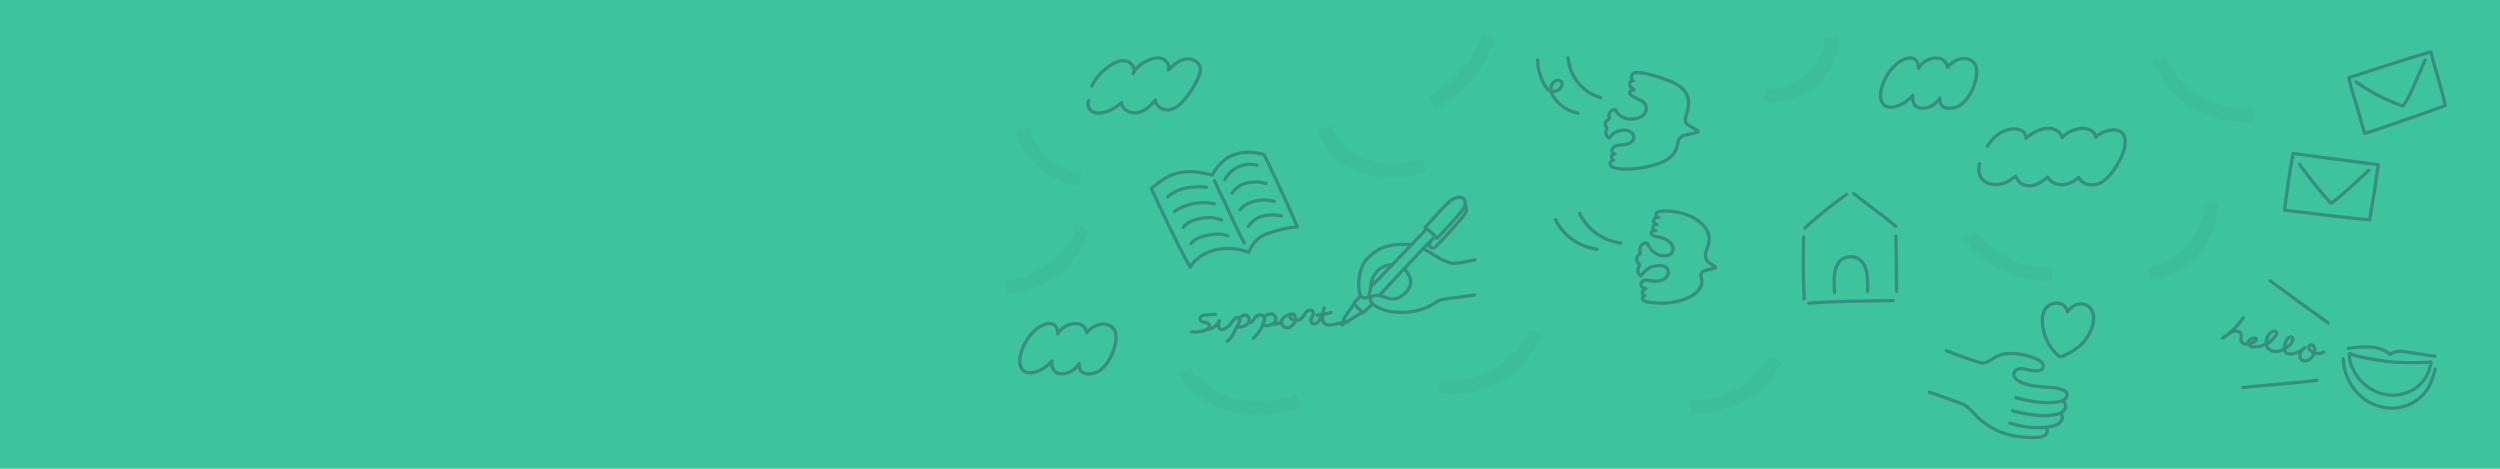 <svg xmlns="http://www.w3.org/2000/svg" width="1280" height="240" viewBox="0 0 1280 240"><g transform="translate(-1843 326)"><rect width="1280" height="240" transform="translate(1843 -326)" fill="#3dc49d"/><g opacity="0.136" style="isolation:isolate"><path d="M49.745,256.788a60.5,60.5,0,0,1-28.781,33.849" transform="translate(2555.407 -563.976)" fill="none" stroke="#398d7d" stroke-linejoin="round" stroke-width="7"/><path d="M121.513,347.588a47.071,47.071,0,0,1-43.384,24.187" transform="translate(2630.514 -489.509)" fill="none" stroke="#398d7d" stroke-linejoin="round" stroke-width="7"/><path d="M180.574,373.81c2.859,15.155,25.273,27.419,51.071,19.384" transform="translate(2340.883 -634.426)" fill="none" stroke="#398d7d" stroke-linejoin="round" stroke-width="7"/><path d="M492.178,396.57c6.517,19.837,26.182,30.621,47.765,29.761" transform="translate(2456.481 -693.174)" fill="none" stroke="#398d7d" stroke-linejoin="round" stroke-width="7"/><path d="M324.188,385.986c1.269,19.665-20.951,32.422-34.183,30.045" transform="translate(2456.481 -693.174)" fill="none" stroke="#398d7d" stroke-linejoin="round" stroke-width="7"/><path d="M25.781,374.747A35.224,35.224,0,0,0,55.274,400.2" transform="translate(2340.883 -634.426)" fill="none" stroke="#398d7d" stroke-linejoin="round" stroke-width="7"/><path d="M56.663,425.446a46.679,46.679,0,0,1-39.446,30.231" transform="translate(2340.883 -634.426)" fill="none" stroke="#398d7d" stroke-linejoin="round" stroke-width="7"/><path d="M518.757,470.625c.113,17.78-14.466,34.474-32.1,36.754" transform="translate(2456.481 -693.174)" fill="none" stroke="#398d7d" stroke-linejoin="round" stroke-width="7"/><path d="M395.565,487.979a48.652,48.652,0,0,0,41.612,19.4" transform="translate(2456.481 -693.174)" fill="none" stroke="#398d7d" stroke-linejoin="round" stroke-width="7"/><path d="M288.348,478.495C280.76,497.3,259.336,509.44,239.3,506.278" transform="translate(2340.883 -634.426)" fill="none" stroke="#398d7d" stroke-linejoin="round" stroke-width="7"/><path d="M108.579,498.6c12.43,18.205,35.876,23.231,58.657,14.876" transform="translate(2340.883 -634.426)" fill="none" stroke="#398d7d" stroke-linejoin="round" stroke-width="7"/></g><g opacity="0.996" style="isolation:isolate"><path d="M30.215,320.069a27.161,27.161,0,0,1,10.524-11.194c2.335-1.323,5.128-2.258,7.685-1.443s4.408,4.009,3.031,6.312c1.265-3.1,4.17-5.229,7.195-6.655,2.3-1.083,4.924-1.86,7.357-1.137s4.382,3.458,3.464,5.825c2.449-2.3,5.066-4.685,8.344-5.412s7.34.952,7.954,4.253a8.624,8.624,0,0,1-.957,4.894,46.526,46.526,0,0,1-6.84,11.159c-2.1,2.533-4.684,4.961-7.928,5.5s-7.084-1.664-7.139-4.951c-2.451,2.813-5.286,5.618-8.931,6.418s-8.148-1.34-8.521-5.053a22.062,22.062,0,0,1-7.8,4.6c-2.184.737-4.66,1.107-6.742.118s-3.408-3.757-2.2-5.721" transform="translate(2371.746 -602)" fill="none" stroke="#398d7d" stroke-linecap="round" stroke-linejoin="round" stroke-width="1.7"/><g transform="translate(169.75 667.367)"><path d="M448.748,291.209c4.677,1.685,9.587,3.672,15.821,5.644a9.873,9.873,0,0,0,2.688.62c2.646.067,4.756-2.063,7.121-3.251,5.592-2.807,12.854-1.554,18.768.489,3.123,1.079,6.679,3.028,4.681,5.9-1.627,2.1-7.248.138-10.245-.221-1.289-.155-4.184.415-4.225,2.856-.026,1.588,1.758,5.389,14.127,6.426,3.381.284,14.15.308,13.057,4.746-.322,1.306-2.13,2.461-3.447,2.734-7.024,1.457-14.974.26-22.679-1.982" transform="translate(2221 -1105)" fill="none" stroke="#398d7d" stroke-linecap="round" stroke-linejoin="round" stroke-width="1.7"/><path d="M440.061,312.386c3.909,1.315,15.634,5.5,17.4,6.3,3.116,1.419,7.02,6.664,9.757,8.722,8.058,6.058,15.855,8.555,27.87,8.156a7.489,7.489,0,0,0,3.94-.929,2.87,2.87,0,0,0,1.19-3.54" transform="translate(2221 -1105)" fill="none" stroke="#398d7d" stroke-linecap="round" stroke-linejoin="round" stroke-width="1.7"/><path d="M508.225,317.071c1.455.33,2.022,2.292,1.4,3.647a5.4,5.4,0,0,1-3.386,2.768c-7.26,2.14-15.97.373-23.635-1.585" transform="translate(2221 -1105)" fill="none" stroke="#398d7d" stroke-linecap="round" stroke-linejoin="round" stroke-width="1.7"/><path d="M481.247,328.251c7.014,2.081,14.27,3.183,21.53,1.665,3.431-.717,6.9-2.923,4.667-6.741" transform="translate(2221 -1105)" fill="none" stroke="#398d7d" stroke-linecap="round" stroke-linejoin="round" stroke-width="1.7"/><path d="M509.215,293.635a3.318,3.318,0,0,1-2.375.528,3.091,3.091,0,0,1-1.285-.921,24.7,24.7,0,0,1-7.662-17.672c-.043-2.635,1.2-8.519,7.126-8.723,4.444-.154,5.334,3.11,5.908,4.439a8.3,8.3,0,0,1,6.573-4.061,6.346,6.346,0,0,1,6.161,4.148c1.779,6.035-1.739,11.9-4.473,15.206-2.708,3.272-6.233,5.125-9.973,7.056" transform="translate(2221 -1105)" fill="#3dc49d" stroke="#398d7d" stroke-width="1"/><path d="M509.215,293.635a3.318,3.318,0,0,1-2.375.528,3.091,3.091,0,0,1-1.285-.921,24.7,24.7,0,0,1-7.662-17.672c-.043-2.635,1.2-8.519,7.126-8.723,4.444-.154,5.334,3.11,5.908,4.439a8.3,8.3,0,0,1,6.573-4.061,6.346,6.346,0,0,1,6.161,4.148c1.779,6.035-1.739,11.9-4.473,15.206C516.48,289.851,512.955,291.7,509.215,293.635Z" transform="translate(2221 -1105)" fill="none" stroke="#398d7d" stroke-linecap="round" stroke-linejoin="round" stroke-width="1.7"/></g><g transform="translate(343 808.33)"><path d="M481.87,151.67a14.738,14.738,0,0,0,1.363,6.955,24,24,0,0,0,12.645,12.727,21.228,21.228,0,0,0,17.8-.692,19.05,19.05,0,0,0,9.981-14.576c-.007.065-13.3.752-21.446-.271C495.077,154.918,486.257,153.579,481.87,151.67Z" transform="translate(2221 -1105)" fill="none" stroke="#398d7d" stroke-linecap="round" stroke-linejoin="round" stroke-width="1.7"/><path d="M481.266,149.055a54.315,54.315,0,0,1,11.256-.727,18.22,18.22,0,0,1,10.434,3.834c2.054-2.007,5.352-1.715,8.191-1.286l14.568,2.2" transform="translate(2221 -1105)" fill="none" stroke="#398d7d" stroke-linecap="round" stroke-linejoin="round" stroke-width="1.7"/><path d="M478.726,154.423a27.613,27.613,0,0,0,8.193,18.378,24.321,24.321,0,0,0,18.806,6.745,21.747,21.747,0,0,0,16.711-10.653,40.6,40.6,0,0,0,3.386-9.313" transform="translate(2221 -1105)" fill="none" stroke="#398d7d" stroke-linecap="round" stroke-linejoin="round" stroke-width="1.7"/><path d="M427.6,133.355a39.575,39.575,0,0,1-10.646,10.424c1.709-1.012,3.242-2.452,5.069-3.229a3.886,3.886,0,0,1,3.455.122c2.048,1.18.438,3.086.964,4.627a2.666,2.666,0,0,0,2.354,1.555c2.054.2,6.192-1.541,5.361-2.685-.967-1.228-3.972.31-4.106,2.006-.107,1.361,1.729,2.069,2.938,2.059a13.4,13.4,0,0,0,8.188-2.531c1.157-.918,3.255-3.043,3.434-4.4a.944.944,0,0,0-.8-1.029c-1.583-.276-3.13,1.322-3.818,2.9a7.009,7.009,0,0,0-.626,4.163,4.483,4.483,0,0,0,3.233,3.13c3.638.757,6.133-1.264,7.745-2.345a6.152,6.152,0,0,0,2.631-3.656,1.092,1.092,0,0,0-1.5-1.233,3.784,3.784,0,0,0-1.436,1.147,8.889,8.889,0,0,0-1.389,3.716,4.649,4.649,0,0,0-.111,1.07c.082,2.663,2.634,2.99,4.584,2.586a12.467,12.467,0,0,0,5.932-3.068c-1.563,1.143-2.814,2.66-2.452,4.748.434,2.506,3.724,2.5,5.516.8,1.157-1.1,2.858-4.116,1.488-6.246a1.547,1.547,0,0,0-1.432-.772c-1.185.136-1.344,1.655-.671,2.435a5.57,5.57,0,0,0,7.2,1.217" transform="translate(2221 -1105)" fill="none" stroke="#398d7d" stroke-linecap="round" stroke-linejoin="round" stroke-width="1.7"/><path d="M441.349,114.42q14.752,10.959,29.727,21.616" transform="translate(2221 -1105)" fill="none" stroke="#398d7d" stroke-linecap="round" stroke-linejoin="round" stroke-width="1.7"/><path d="M427.363,169.071c12-1.3,26.518-2.176,37.824-3.69" transform="translate(2221 -1105)" fill="none" stroke="#398d7d" stroke-linecap="round" stroke-linejoin="round" stroke-width="1.7"/></g><g transform="translate(119.883 470.574)"><path d="M91.624,404.961c4.169-3.41,8.563-6.93,13.839-8.009,4.737-.969,8.476-1.016,17.286,1.075,0,0,4.48-8.512,11.548-10.493a24.528,24.528,0,0,1,15.007.127c2.266,4.244,13.111,27.435,17.05,36.947a57.157,57.157,0,0,0-15.36,3.473c-4.776,1.672-7.6,4.8-9.429,9.519a30.721,30.721,0,0,0-16.964-1.269c-5.078,1.212-10.509,4.325-13.052,8.885C105.295,434.906,91.624,404.961,91.624,404.961Z" transform="translate(2221 -1105)" fill="none" stroke="#398d7d" stroke-linecap="round" stroke-linejoin="round" stroke-width="1.7"/><path d="M123.944,401.013c3.235,7.421,4.331,8.811,7.019,14.933,1.418,3.231,5.674,12.394,8.213,16.874" transform="translate(2221 -1105)" fill="none" stroke="#398d7d" stroke-linecap="round" stroke-linejoin="round" stroke-width="1.7"/><path d="M100.081,409.16A20.6,20.6,0,0,1,109.4,404.7a35.53,35.53,0,0,1,10.4-.459" transform="translate(2221 -1105)" fill="none" stroke="#398d7d" stroke-linecap="round" stroke-linejoin="round" stroke-width="1.7"/><path d="M103.376,416.751a26.811,26.811,0,0,1,20.571-3.951" transform="translate(2221 -1105)" fill="none" stroke="#398d7d" stroke-linecap="round" stroke-linejoin="round" stroke-width="1.7"/><path d="M108.028,424.806c1.486-2.287,4.254-3.344,6.884-4.065a26.48,26.48,0,0,1,4.012-.828,17.386,17.386,0,0,1,8.613,1.23" transform="translate(2221 -1105)" fill="none" stroke="#398d7d" stroke-linecap="round" stroke-linejoin="round" stroke-width="1.7"/><path d="M111.813,433.2c1.945-2.683,5.428-3.692,8.68-4.329,3.444-.674,7.152-1.1,10.349.351" transform="translate(2221 -1105)" fill="none" stroke="#398d7d" stroke-linecap="round" stroke-linejoin="round" stroke-width="1.7"/><path d="M129.281,400.4a14.439,14.439,0,0,1,16.45-7.387" transform="translate(2221 -1105)" fill="none" stroke="#398d7d" stroke-linecap="round" stroke-linejoin="round" stroke-width="1.7"/><path d="M132.978,407.262a12.792,12.792,0,0,1,7.773-5.217,19.629,19.629,0,0,1,9.489.314" transform="translate(2221 -1105)" fill="none" stroke="#398d7d" stroke-linecap="round" stroke-linejoin="round" stroke-width="1.7"/><path d="M137.119,415.881a10.052,10.052,0,0,1,4.6-3.488,19.617,19.617,0,0,1,12.716-.881" transform="translate(2221 -1105)" fill="none" stroke="#398d7d" stroke-linecap="round" stroke-linejoin="round" stroke-width="1.7"/><path d="M141.268,424.4a12.121,12.121,0,0,1,7.516-5.35,22.088,22.088,0,0,1,9.4-.076" transform="translate(2221 -1105)" fill="none" stroke="#398d7d" stroke-linecap="round" stroke-linejoin="round" stroke-width="1.7"/><path d="M221.4,446.48a13.853,13.853,0,0,1,1.567,1.994c1.787,2.7,2.934,6.994-2.988,11.252a7.613,7.613,0,0,1-7.257,1.387c-2.4-.853-6.578-2.574-8.528-.353-2.208,2.516,4.31,5.978,8.059,6.787a36.786,36.786,0,0,0,12.864.432,30.109,30.109,0,0,0,12.826-5.193,6.549,6.549,0,0,1,2.433-.988c1.113-.237,11.284-1.553,16.695-2.3" transform="translate(2221 -1105)" fill="none" stroke="#398d7d" stroke-linecap="round" stroke-linejoin="round" stroke-width="1.7"/><path d="M224.213,433.66c-3.881-.3-9.977-.28-14.977,1.985a26.118,26.118,0,0,0-7.881,6.052c-1.264,1.516-3.447,5.956-3.6,12.116-.005.214.073,4.513.922,5.826s2.94,1.9,3.988.736a4.032,4.032,0,0,0,.767-2.105c.47-2.807.638-5.721,1.875-8.282a11.426,11.426,0,0,1,5.322-5.133,14.221,14.221,0,0,1,4.353-.939" transform="translate(2221 -1105)" fill="none" stroke="#398d7d" stroke-linecap="round" stroke-linejoin="round" stroke-width="1.7"/><path d="M257.35,441.46c-3.194.775-9.957,1.983-11.323,1.82-4.269-.508-8.884-3.908-14.95-7.476" transform="translate(2221 -1105)" fill="none" stroke="#398d7d" stroke-linecap="round" stroke-linejoin="round" stroke-width="1.7"/><path d="M198.592,460.076c-.871,1.1-2.138,2.135-3.009,3.233-.107.136.138.653.157.824a.652.652,0,0,0,.156.311,29.687,29.687,0,0,0,4.121,4.077c1.716-1.524,3.272-3.009,4.989-4.533" transform="translate(2221 -1105)" fill="none" stroke="#398d7d" stroke-linecap="round" stroke-linejoin="round" stroke-width="1.7"/><path d="M204.122,455.076c1.408-1.091,19.887-20.675,28.076-29.109" transform="translate(2221 -1105)" fill="none" stroke="#398d7d" stroke-linecap="round" stroke-linejoin="round" stroke-width="1.7"/><path d="M208.807,459.168c9.116-9.724,19.679-21.4,27.127-28.732" transform="translate(2221 -1105)" fill="none" stroke="#398d7d" stroke-linecap="round" stroke-linejoin="round" stroke-width="1.7"/><path d="M195.488,464.083a86.244,86.244,0,0,0-5.54,7.891q.846.715,1.69,1.433c2.6-1.847,5.2-3.155,7.9-5.131" transform="translate(2221 -1105)" fill="none" stroke="#398d7d" stroke-linecap="round" stroke-linejoin="round" stroke-width="1.7"/><path d="M237.87,430.453q6.156-6.309,11.859-13.039c1.375-1.623,2.815-3.538,2.527-5.645a2.79,2.79,0,0,0-.71-1.575,3.077,3.077,0,0,0-2.383-.773,8.577,8.577,0,0,0-5.348,2.607c-4.213,4.108-8.231,8.66-12.08,12.818A34.452,34.452,0,0,1,237.87,430.453Z" transform="translate(2221 -1105)" fill="none" stroke="#398d7d" stroke-linecap="round" stroke-linejoin="round" stroke-width="1.7"/><path d="M252.383,413.625a3.4,3.4,0,0,1,.305,3.171,9.739,9.739,0,0,1-1.791,2.777q-6.306,7.65-13.282,14.713a3.441,3.441,0,0,1-1.549,1.068,1.717,1.717,0,0,1-1.768-2.7" transform="translate(2221 -1105)" fill="none" stroke="#398d7d" stroke-linecap="round" stroke-linejoin="round" stroke-width="1.7"/><path d="M190.107,473.017a1.909,1.909,0,0,0-1.149.729c-.227.406.045,1.069.505,1q.585-.646,1.169-1.292" transform="translate(2221 -1105)" fill="none" stroke="#398d7d" stroke-linecap="round" stroke-linejoin="round" stroke-width="1.7"/><path d="M124.371,469.354q-2.229.143-4.459.282a5.278,5.278,0,0,0-2.311.5,1.807,1.807,0,0,0-.957,1.986c.293.908,1.4,1.208,2.343,1.375s2.05.489,2.314,1.406a1.717,1.717,0,0,1-.514,1.627,4.2,4.2,0,0,1-1.543.879,16.19,16.19,0,0,1-6.857.963" transform="translate(2221 -1105)" fill="none" stroke="#398d7d" stroke-linecap="round" stroke-linejoin="round" stroke-width="1.7"/><path d="M120.779,477.005a6.912,6.912,0,0,0,5.566-4.393c-.005.738-.247,1.454-.319,2.189a2.212,2.212,0,0,0,.664,2.011,2.309,2.309,0,0,0,2.228.051c2-.815,3.362-2.649,4.646-4.383a4.207,4.207,0,0,1,1.212-1.234,1.452,1.452,0,0,1,1.633.049c.7.613.334,1.753-.085,2.587q-.842,1.67-1.682,3.34c-1.109,2.205-2.275,4.482-4.2,6.023" transform="translate(2221 -1105)" fill="none" stroke="#398d7d" stroke-linecap="round" stroke-linejoin="round" stroke-width="1.7"/><path d="M136.559,471.467a6.593,6.593,0,0,1,1.713-1.4,2.592,2.592,0,0,1,2.15-.174,2.465,2.465,0,0,1,1.171,2.986,4.267,4.267,0,0,1-2.413,2.421,5.908,5.908,0,0,1-3.828.4" transform="translate(2221 -1105)" fill="none" stroke="#398d7d" stroke-linecap="round" stroke-linejoin="round" stroke-width="1.7"/><path d="M142.005,473.6a2.837,2.837,0,0,0,1.52-.808,14.151,14.151,0,0,0,1.149-1.66,3.438,3.438,0,0,1,2.349-1.47,2.249,2.249,0,0,1,2.311,1.309,3.389,3.389,0,0,1-.1,2.118,17.682,17.682,0,0,1-5.5,8.493" transform="translate(2221 -1105)" fill="none" stroke="#398d7d" stroke-linecap="round" stroke-linejoin="round" stroke-width="1.7"/><path d="M149.6,470.683a3.879,3.879,0,0,1,3.334-1.505,2.758,2.758,0,0,1,2.457,2.49,2.911,2.911,0,0,1-1.068,2.207,6.324,6.324,0,0,1-5.245,1.1" transform="translate(2221 -1105)" fill="none" stroke="#398d7d" stroke-linecap="round" stroke-linejoin="round" stroke-width="1.7"/><path d="M154.182,474.3a5.273,5.273,0,0,0,4.025-1.121" transform="translate(2221 -1105)" fill="none" stroke="#398d7d" stroke-linecap="round" stroke-linejoin="round" stroke-width="1.7"/><path d="M163.108,469.264a8.285,8.285,0,0,0-3.568,1.6,3.4,3.4,0,0,0-1.149,3.538,3.174,3.174,0,0,0,4.225,1.511,5.066,5.066,0,0,0,2.647-4.04,2.991,2.991,0,0,0-.331-2.05,1.409,1.409,0,0,0-1.842-.51,1.358,1.358,0,0,0-.372,1.662,2.486,2.486,0,0,0,1.374,1.176,4.437,4.437,0,0,0,4.793-1.066c.84-.9,1.265-2.134,2.119-3.025s2.509-1.268,3.226-.263c1.184,1.66-1.82,4.069-.689,5.766a1.928,1.928,0,0,0,2.369.485,4.8,4.8,0,0,0,1.851-1.823,23.084,23.084,0,0,0,2.389-6.274,18.185,18.185,0,0,0-.937,5.511,3.622,3.622,0,0,0,1.853,3.068,4.956,4.956,0,0,0,2.762.238,21.926,21.926,0,0,0,4.01-.893" transform="translate(2221 -1105)" fill="none" stroke="#398d7d" stroke-linecap="round" stroke-linejoin="round" stroke-width="1.7"/><path d="M176.406,469.809a38.316,38.316,0,0,0,7.257-1.433" transform="translate(2221 -1105)" fill="none" stroke="#398d7d" stroke-linecap="round" stroke-linejoin="round" stroke-width="1.7"/></g><path d="M28.231,499.135c-3.558-.58-5.589-5.132-2.352-12.76,2.22-5.233,5.859-9.508,10.146-11.446,6.478-2.929,8.04,2.4,7.616,4.467a10.715,10.715,0,0,1,8.471-5.243c3.136-.264,5.79,1.141,6.4,4.676,1.787-2.289,5.656-5.006,9.547-4.4,7.137,1.11,6.027,9.092,3.648,14.8-1.5,3.607-4.667,8.914-9.2,10.149-5.234,1.428-8.088-.475-7.861-4.784-2.05,3.518-6.431,5.706-10.06,5.1-2.854-.476-4.282-3.172-3.806-6.5C40.786,493.194,34.918,500.225,28.231,499.135Z" transform="translate(2340.883 -634.426)" fill="none" stroke="#398d7d" stroke-linecap="round" stroke-linejoin="round" stroke-width="1.7"/><g transform="translate(216.459 414.941)"><path d="M423.036,439c3.33-5.233,7.612-8.564,13.163-8.881,4.616-.264,6.736,2.1,6.661,4.758,2.649-2.258,6.185-4.758,10.784-5.075,3.958-.273,6.819,1.586,7.771,4.757,2.031-2.769,7.032-4.723,10.467-4.757s6.343,1.9,6.661,4.44a13.724,13.724,0,0,1,9.515-3.647c6.978.475,5.906,7.625,4.758,10.942-1.428,4.124-7.471,16.6-15.384,17.128-4.757.317-7.112-2.5-7.612-3.806-4.461,4.543-12.572,5.463-15.893-.142-2.433,2.132-5.834,4.583-9.481,4.424-3.8-.165-5.517-1.923-6.918-4.839-3.232,2.46-5.721,3.829-9.1,4.2s-11.451-1.091-9.375-10.64" transform="translate(2221 -1105)" fill="none" stroke="#398d7d" stroke-linecap="round" stroke-linejoin="round" stroke-width="1.7"/><path d="M372.351,418.8c-3.558-.58-5.589-5.132-2.353-12.76,2.221-5.233,5.86-9.508,10.147-11.446,6.478-2.929,8.04,2.395,7.616,4.468a10.71,10.71,0,0,1,8.471-5.243c3.136-.265,5.79,1.14,6.4,4.675,1.787-2.289,5.656-5.006,9.547-4.4,7.137,1.11,6.027,9.092,3.648,14.8-1.5,3.607-4.667,8.914-9.2,10.149-5.234,1.428-8.088-.475-7.861-4.784-2.05,3.518-6.431,5.706-10.06,5.1-2.854-.476-4.282-3.172-3.806-6.5C384.906,412.855,379.038,419.886,372.351,418.8Z" transform="translate(2221 -1105)" fill="none" stroke="#398d7d" stroke-linecap="round" stroke-linejoin="round" stroke-width="1.7"/></g><g transform="translate(526.773 731.974)"><path d="M308.483,159.566c1.811-10.334,3.425-20.615,4.436-28.194-14.357-1.9-31.949-4.132-43.594-5.763-1.457,7.237-4.02,24.384-4.4,28.982C269.284,155.145,305.924,159.641,308.483,159.566Z" transform="translate(2221 -1105)" fill="none" stroke="#398d7d" stroke-linecap="round" stroke-linejoin="round" stroke-width="1.7"/><path d="M272.551,131.159c4.453,5.9,9.288,12.718,16.186,19.934,3.645-2.193,15.946-13.725,19.329-16.883" transform="translate(2221 -1105)" fill="none" stroke="#398d7d" stroke-linecap="round" stroke-linejoin="round" stroke-width="1.7"/><path d="M347.174,101.073c-1.887-9.434-5.056-17.838-7.316-27.491-13.678,3.846-29.882,9.431-42.012,13.205,1.49,7.086,2.965,10.512,4.942,17.562.8,2.857,1.766,6.723,3.205,11.014C310.137,114.174,344.9,102.131,347.174,101.073Z" transform="translate(2221 -1105)" fill="none" stroke="#398d7d" stroke-linecap="round" stroke-linejoin="round" stroke-width="1.7"/><path d="M301.612,89.05a99.758,99.758,0,0,0,23.961,12.329,59.959,59.959,0,0,0,5.81-11.061q2.736-6.235,5.476-12.472" transform="translate(2221 -1105)" fill="none" stroke="#398d7d" stroke-linecap="round" stroke-linejoin="round" stroke-width="1.7"/></g><g transform="translate(386.681 691.672)"><path d="M110.246,211.567c-.35,1.862-1.312,3.565-1.668,5.425a5.035,5.035,0,0,0,1.854,4.933c.506.39,1.87,1.14,3.081,1.933a.391.391,0,0,1-.1.7c-1.523.461-3.624.947-5.126,1.334-4.584,1.568.163,4.408-2.4,8.683a13.06,13.06,0,0,1-5.231,4.659c-7.194,3.524-13.6,3.841-21.539,2.734a3.582,3.582,0,0,1-2.685-1.266c-.542-.868.214-2.368,1.179-2.027-.676-.291-1.8-.589-1.262-2.149.465-.584.923-1.464,1.668-1.421a3.161,3.161,0,0,1-2.2-1.189,1.976,1.976,0,0,1,.861-2.821,5.422,5.422,0,0,1,3.052-.138c2.823.409,5.87.744,8.242-1.245a3.9,3.9,0,0,0,1.368-3.832c-.776-3.268-5.071-2.661-7.921-2.052-1.73.37-4.153,2.272-5.94,4.709a3.251,3.251,0,0,1-1.324-3.941c.241-.573.663-1.158.489-1.755a2.939,2.939,0,0,0-.776-1.007,2.955,2.955,0,0,1,.615-4.112,1.5,1.5,0,0,0,.531-1.609,3.421,3.421,0,0,1,.518-2.883c.863-1.161,1.876-1.854,3.223-1.327a11.506,11.506,0,0,0,4.714,5.4c1.854,1.159,5.632,1.517,7.362.005a3.551,3.551,0,0,0,.784-4.019c-.872-2.176-3.012-3.3-5.116-4.068-1.8-.66-6-.892-5.751-2.743.237-1.023,1.571-1.147,2.488-1a1.6,1.6,0,1,1,.317-3.173,1.862,1.862,0,1,1,1.018-3.549c-1.5-.651-1.964-2.3-.261-2.959,1.587-.611,7.2-.9,13.663,1.169C104.069,198.922,111.656,204.073,110.246,211.567Z" transform="translate(2221 -1105)" fill="none" stroke="#398d7d" stroke-linecap="round" stroke-linejoin="round" stroke-width="1.7"/><path d="M44.064,196.694A27.373,27.373,0,0,0,65.2,211.74" transform="translate(2221 -1105)" fill="none" stroke="#398d7d" stroke-linecap="round" stroke-linejoin="round" stroke-width="1.7"/><path d="M31.781,199.819a27.373,27.373,0,0,0,21.132,15.046" transform="translate(2221 -1105)" fill="none" stroke="#398d7d" stroke-linecap="round" stroke-linejoin="round" stroke-width="1.7"/><path d="M98.738,145.836a8.682,8.682,0,0,0-.467,2.509A2.86,2.86,0,0,0,99.4,151.1c.787.787,5.289,2.764,5.376,3.726.027.291-4.546,1.137-6.762,1.705a4.558,4.558,0,0,0-3.642,3.978c-.569,3.279-1.75,6.69-7.127,9.444-5.749,2.944-20.985,5.771-26.906,2.579-1.159-.624-.706-2.421.5-2.941a3.5,3.5,0,0,1,.7-.216,1.725,1.725,0,0,1-1.092-1.9,1.63,1.63,0,0,1,1.741-1.337c-1.1.129-1.872-1.3-1.484-2.333a3.546,3.546,0,0,1,2.551-1.914c2.415-.642,5.074-.167,7.249-1.771a3.353,3.353,0,0,0,1.269-3.206c-.471-1.8-2.454-2.731-4.16-2.959-1.661-.221-6.732.613-8.174,4.064-1.681-.464-2.363-2.721-1.607-4.2a1.532,1.532,0,0,0-.143-1.6,2.309,2.309,0,0,1,.886-3.539,1.18,1.18,0,0,0,.663-1.39,2.931,2.931,0,0,1,3.269-3.731c.829,2.432,3.711,4.186,6.243,4.623a11,11,0,0,0,7.266-1.425,4.544,4.544,0,0,0,1.492-6.3c-1.5-2.244-7.272-3.468-7.708-5.3-.295-1.239,1.088-1.9,2.231-1.866-.921-.5-2.145-1.282-2.319-2.506a1.769,1.769,0,0,1,1.881-2.1c-1.447-.477-1.358-2.8-.129-3.708,2.805-2.065,15.566,2.637,17.944,3.528C97.013,131.347,102.229,135.924,98.738,145.836Z" transform="translate(2221 -1105)" fill="none" stroke="#398d7d" stroke-linecap="round" stroke-linejoin="round" stroke-width="1.7"/><path d="M38.248,117A23.015,23.015,0,0,0,54.943,137.33" transform="translate(2221 -1105)" fill="none" stroke="#398d7d" stroke-linecap="round" stroke-linejoin="round" stroke-width="1.7"/><path d="M22.584,118.086c.013,7.325,4.343,16.014,7.1,16.079,2.464.059,5.151-1.1,5.375-3.555a2.072,2.072,0,0,0-.192-1.2,1.888,1.888,0,0,0-1.34-.85c-1.953-.353-3.8,1.472-4.073,3.437a8.035,8.035,0,0,0,1.758,5.54,18.792,18.792,0,0,0,11.918,7.636" transform="translate(2221 -1105)" fill="none" stroke="#398d7d" stroke-linecap="round" stroke-linejoin="round" stroke-width="1.7"/></g><g transform="translate(228.797 433.139)"><path d="M317.3,462.577A222.33,222.33,0,0,1,338.7,445.4" transform="translate(2221 -1105)" fill="none" stroke="#398d7d" stroke-linecap="round" stroke-linejoin="round" stroke-width="1.7"/><path d="M342.3,445.012c6.37,5.016,14.736,11.082,21.638,16.685" transform="translate(2221 -1105)" fill="none" stroke="#398d7d" stroke-linecap="round" stroke-linejoin="round" stroke-width="1.7"/><path d="M316.673,467.178c-.37,10.947-.2,20.737.224,31.682" transform="translate(2221 -1105)" fill="none" stroke="#398d7d" stroke-linecap="round" stroke-linejoin="round" stroke-width="1.7"/><path d="M363.941,466.76c.122,9.795.251,18.464.374,28.259" transform="translate(2221 -1105)" fill="none" stroke="#398d7d" stroke-linecap="round" stroke-linejoin="round" stroke-width="1.7"/><path d="M319.353,501.07c12.379-1.056,29.32-1.056,43.236-1.29" transform="translate(2221 -1105)" fill="none" stroke="#398d7d" stroke-linecap="round" stroke-linejoin="round" stroke-width="1.7"/><path d="M332.525,495.564c-.136-2.971-1.269-11.63,2.749-16.07,1.855-2.051,5.491-2.673,8.116-1.8a8.428,8.428,0,0,1,4.916,5.258c.859,2.329,1.273,6.5,1.135,12.193" transform="translate(2221 -1105)" fill="none" stroke="#398d7d" stroke-linecap="round" stroke-linejoin="round" stroke-width="1.7"/></g></g></g></svg>